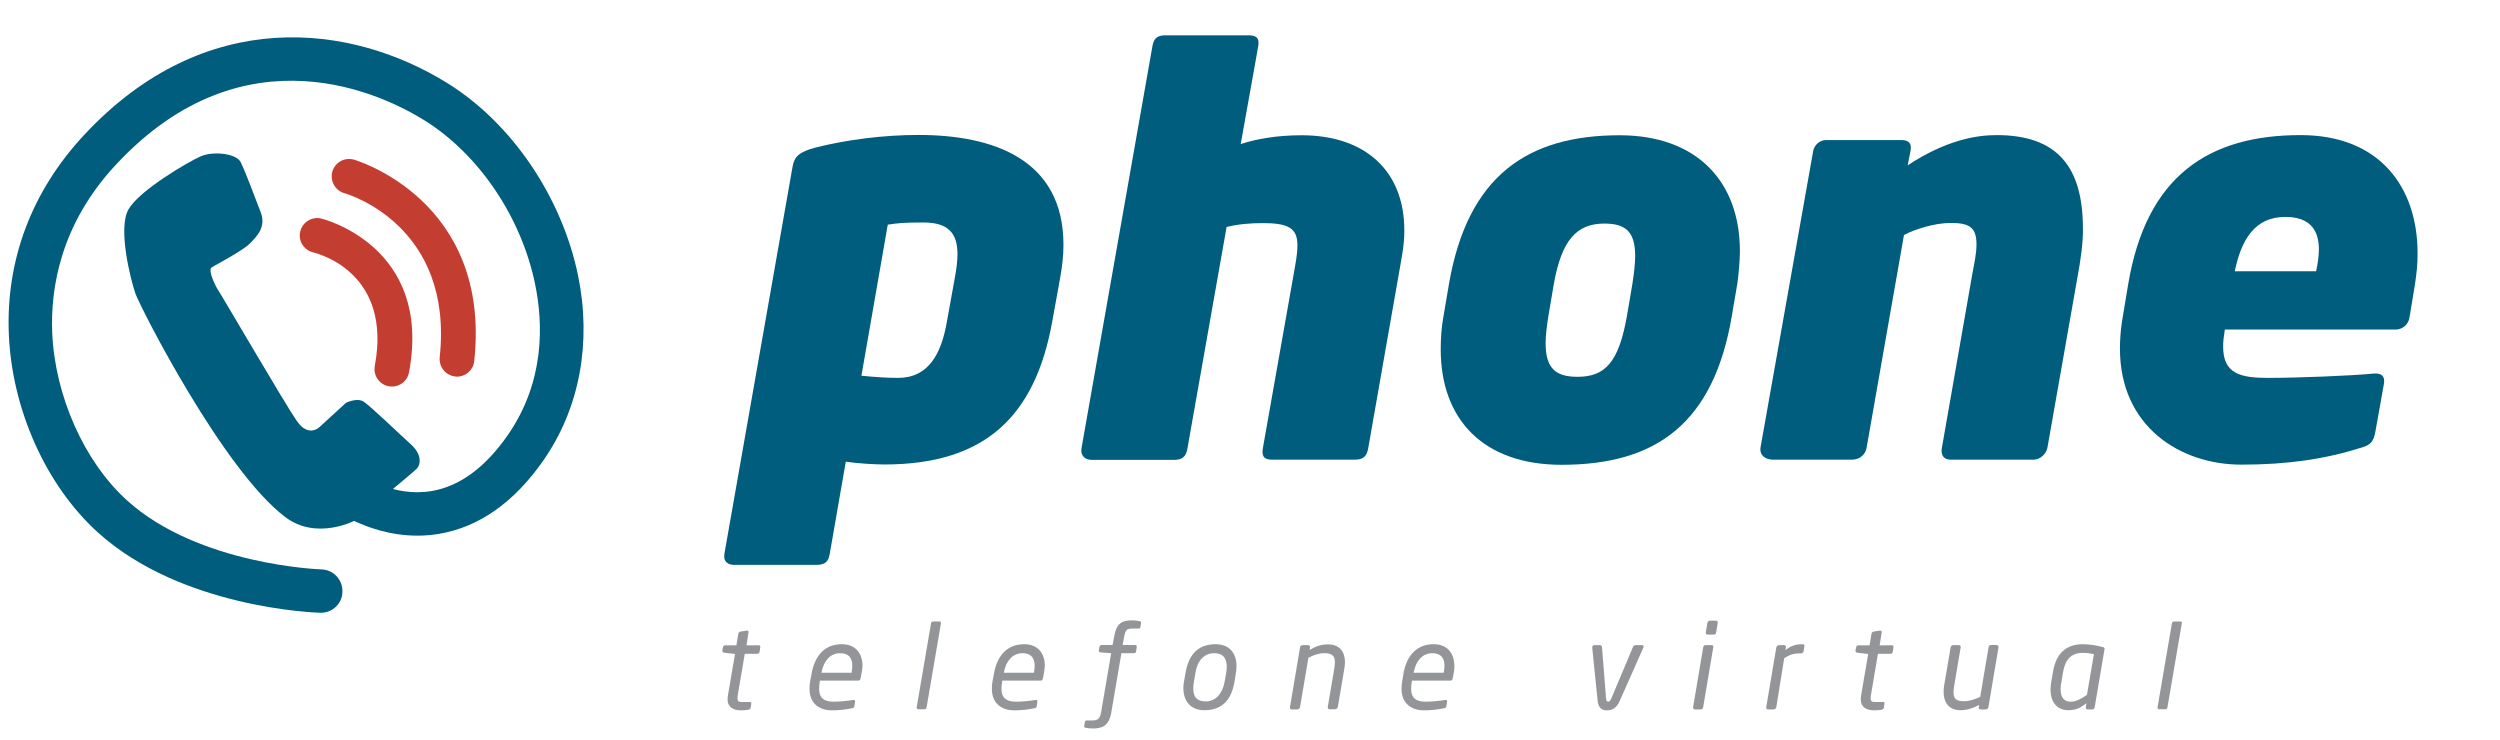 <?xml version="1.0" encoding="utf-8"?>
<!-- Generator: Adobe Illustrator 24.1.1, SVG Export Plug-In . SVG Version: 6.00 Build 0)  -->
<svg version="1.1" id="Camada_1" xmlns="http://www.w3.org/2000/svg" xmlns:xlink="http://www.w3.org/1999/xlink" x="0px" y="0px"
	 viewBox="0 0 161.36 47.74" style="enable-background:new 0 0 161.36 47.74;" xml:space="preserve">
<style type="text/css">
	.st0{display:none;}
	.st1{enable-background:new    ;}
	.st2{fill:#005D7E;}
	.st3{fill:#949598;}
	.st4{fill:#C43D31;}
</style>
<g id="Camada_2_1_" class="st0">
</g>
<g id="Layer_1">
	<g class="st1">
		<path class="st2" d="M68.42,17.97l-0.5,2.76c-1.1,6.13-4.32,9.25-10.85,9.25c-0.57,0-1.77-0.07-2.48-0.18l-1.03,5.92
			c-0.07,0.39-0.18,0.74-0.85,0.74H47.4c-0.39,0-0.74-0.18-0.64-0.74l4.4-24.99c0.11-0.6,0.39-0.92,1.49-1.21
			c1.99-0.5,4.36-0.81,6.63-0.81c4.86,0,9.36,1.59,9.36,7.09C68.64,16.49,68.56,17.2,68.42,17.97z M59.6,14.36
			c-1.28,0-1.63,0.04-2.3,0.14l-1.7,9.75c0.71,0.07,1.52,0.14,2.37,0.14c1.99,0,2.8-1.6,3.15-3.65l0.5-2.76
			c0.11-0.6,0.18-1.13,0.18-1.59C61.79,15.1,61.26,14.36,59.6,14.36z"/>
		<path class="st2" d="M90.47,16.63l-2.16,12.3c-0.07,0.39-0.21,0.74-0.85,0.74h-5.35c-0.43,0-0.71-0.14-0.6-0.74l2.02-11.41
			c0.21-1.13,0.21-1.45,0.21-1.7c0-1.1-0.6-1.42-2.23-1.42c-0.82,0-1.63,0.07-2.34,0.25l-2.52,14.25c-0.07,0.39-0.18,0.78-0.85,0.78
			h-5.35c-0.39,0-0.74-0.25-0.64-0.78l4.57-25.91c0.07-0.39,0.21-0.71,0.81-0.71h5.42c0.39,0,0.71,0.11,0.6,0.71l-1.13,6.31
			c0.96-0.32,2.3-0.57,3.93-0.57c4.15,0,6.63,2.34,6.63,6.13C90.65,15.42,90.58,15.99,90.47,16.63z"/>
		<path class="st2" d="M112.13,18.33l-0.35,2.06c-1.17,6.88-4.82,9.61-10.99,9.61c-5.1,0-7.8-2.98-7.8-7.44
			c0-0.67,0.04-1.42,0.18-2.16l0.35-2.06c1.21-7.02,5.1-9.61,11.02-9.61c4.93,0,7.76,2.94,7.76,7.48
			C112.31,16.73,112.2,17.9,112.13,18.33z M103.55,14.43c-1.81,0-2.76,1.1-3.26,3.9l-0.35,2.06c-0.11,0.71-0.18,1.28-0.18,1.77
			c0,1.67,0.71,2.16,2.06,2.16c1.77,0,2.66-0.92,3.19-3.93l0.35-2.06c0.11-0.71,0.18-1.31,0.18-1.81
			C105.54,14.96,104.93,14.43,103.55,14.43z"/>
		<path class="st2" d="M134.1,17.83l-1.95,11.06c-0.07,0.39-0.46,0.78-0.89,0.78h-5.32c-0.6,0-0.67-0.43-0.6-0.78l1.98-11.31
			c0.11-0.6,0.25-1.21,0.25-1.81c0-1.1-0.46-1.38-1.67-1.38c-1.06,0-2.37,0.43-3.01,0.78l-2.41,13.72
			c-0.07,0.43-0.42,0.78-0.96,0.78h-5.07c-0.5,0-0.89-0.28-0.82-0.78l3.4-19.14c0.07-0.39,0.43-0.71,0.82-0.71h4.86
			c0.46,0,0.71,0.18,0.6,0.71l-0.18,0.92c2.48-1.63,4.43-1.95,5.74-1.95c3.93,0,5.57,2.06,5.57,6.03
			C134.46,15.67,134.28,16.84,134.1,17.83z"/>
		<path class="st2" d="M155.87,18.36l-0.35,2.13c-0.07,0.46-0.46,0.78-0.89,0.78H143.6c-0.07,0.42-0.11,0.78-0.11,1.1
			c0,1.77,1.13,2.02,2.91,2.02c1.88,0,5.46-0.14,6.81-0.28c0.04,0,0.07,0,0.14,0c0.32,0,0.53,0.14,0.53,0.46c0,0.04,0,0.07,0,0.14
			l-0.57,3.19c-0.11,0.57-0.28,0.82-0.89,0.99c-2.37,0.75-4.79,1.1-7.76,1.1c-3.93,0-7.83-2.45-7.83-7.48
			c0-0.57,0.04-1.17,0.14-1.81l0.39-2.34c1.17-7.02,5.21-9.64,11.13-9.64c5.14,0,7.55,3.4,7.55,7.62
			C156.05,17.02,155.97,17.69,155.87,18.36z M147.5,14c-1.98,0-2.84,1.49-3.26,3.51h5.25c0.11-0.5,0.18-0.99,0.18-1.42
			C149.67,14.86,149.1,14,147.5,14z"/>
	</g>
	<g class="st1">
		<path class="st3" d="M48.95,41.64c0.09,0,0.13,0.05,0.12,0.15l-0.04,0.26c-0.02,0.14-0.09,0.15-0.17,0.15h-0.79l-0.45,2.65
			c-0.01,0.09-0.02,0.16-0.02,0.22c0,0.22,0.1,0.24,0.34,0.24h0.45c0.08,0,0.12,0.02,0.1,0.11l-0.04,0.26
			c-0.01,0.07-0.05,0.11-0.15,0.13c-0.15,0.02-0.32,0.04-0.46,0.04c-0.5,0-0.88-0.2-0.88-0.72c0-0.1,0.01-0.17,0.03-0.29l0.45-2.63
			l-0.7-0.08c-0.07-0.01-0.13-0.06-0.12-0.14l0.04-0.2c0.02-0.11,0.08-0.14,0.16-0.14h0.71l0.12-0.74c0.01-0.08,0.08-0.14,0.16-0.15
			l0.39-0.06c0.1-0.01,0.12,0.05,0.11,0.13l-0.13,0.82H48.95z"/>
		<path class="st3" d="M55.61,43.44l-0.06,0.32c-0.02,0.1-0.05,0.17-0.16,0.17h-2.47l-0.01,0.09c-0.03,0.17-0.04,0.32-0.04,0.46
			c0,0.57,0.34,0.81,0.91,0.81c0.42,0,0.92-0.05,1.27-0.11c0.11-0.01,0.15,0.01,0.14,0.11l-0.04,0.26
			c-0.01,0.11-0.05,0.15-0.18,0.17c-0.43,0.08-0.79,0.13-1.28,0.13c-0.73,0-1.44-0.38-1.44-1.4c0-0.14,0.01-0.3,0.04-0.47l0.1-0.53
			c0.22-1.2,0.9-1.87,1.94-1.87c0.91,0,1.34,0.61,1.34,1.41C55.66,43.13,55.64,43.28,55.61,43.44z M54.22,42.16
			c-0.64,0-1.06,0.52-1.19,1.22l-0.01,0.04h1.94l0.01-0.04c0.03-0.15,0.04-0.29,0.04-0.42C55.01,42.43,54.74,42.16,54.22,42.16z"/>
		<path class="st3" d="M60.63,40.11c0.08,0,0.12,0.04,0.1,0.14l-0.92,5.38c-0.01,0.08-0.04,0.15-0.16,0.15h-0.38
			c-0.08,0-0.12-0.08-0.1-0.15l0.92-5.38c0.01-0.08,0.05-0.14,0.16-0.14H60.63z"/>
		<path class="st3" d="M67.38,43.44l-0.06,0.32c-0.02,0.1-0.05,0.17-0.16,0.17h-2.47l-0.01,0.09c-0.03,0.17-0.04,0.32-0.04,0.46
			c0,0.57,0.34,0.81,0.91,0.81c0.42,0,0.92-0.05,1.27-0.11c0.11-0.01,0.15,0.01,0.14,0.11l-0.04,0.26
			c-0.01,0.11-0.05,0.15-0.18,0.17c-0.43,0.08-0.79,0.13-1.28,0.13c-0.73,0-1.44-0.38-1.44-1.4c0-0.14,0.01-0.3,0.04-0.47l0.1-0.53
			c0.22-1.2,0.9-1.87,1.94-1.87c0.91,0,1.34,0.61,1.34,1.41C67.42,43.13,67.41,43.28,67.38,43.44z M65.99,42.16
			c-0.64,0-1.06,0.52-1.19,1.22l-0.01,0.04h1.94l0.01-0.04c0.03-0.15,0.04-0.29,0.04-0.42C66.78,42.43,66.51,42.16,65.99,42.16z"/>
		<path class="st3" d="M72.56,41.09l-0.1,0.54h0.79c0.08,0,0.13,0.03,0.12,0.14l-0.04,0.26c-0.01,0.09-0.06,0.13-0.17,0.13h-0.78
			l-0.65,3.81c-0.15,0.9-0.61,1.05-1.2,1.05c-0.12,0-0.31-0.02-0.43-0.04c-0.1-0.01-0.13-0.05-0.12-0.12l0.04-0.25
			c0.01-0.1,0.07-0.11,0.15-0.11h0.34c0.34,0,0.49-0.11,0.56-0.53l0.65-3.81l-0.68-0.05c-0.08-0.01-0.13-0.04-0.12-0.13l0.04-0.21
			c0.01-0.08,0.06-0.14,0.16-0.14h0.69l0.1-0.54c0.16-0.93,0.56-1.05,1.2-1.05c0.13,0,0.31,0.02,0.42,0.05
			c0.11,0.01,0.13,0.05,0.12,0.12l-0.04,0.25c-0.01,0.08-0.04,0.11-0.15,0.11h-0.35C72.77,40.57,72.64,40.62,72.56,41.09z"/>
		<path class="st3" d="M79.77,43.43L79.68,44c-0.19,1.15-0.79,1.84-1.95,1.84c-0.88,0-1.35-0.59-1.35-1.43
			c0-0.14,0.01-0.27,0.04-0.42l0.1-0.57c0.21-1.22,0.85-1.84,1.94-1.84c0.9,0,1.35,0.59,1.35,1.42
			C79.81,43.14,79.79,43.28,79.77,43.43z M78.36,42.16c-0.64,0-1.08,0.49-1.2,1.26L77.06,44c-0.03,0.17-0.04,0.31-0.04,0.45
			c0,0.54,0.23,0.82,0.81,0.82c0.64,0,1.08-0.52,1.21-1.26l0.1-0.57c0.03-0.16,0.04-0.3,0.04-0.43
			C79.16,42.45,78.93,42.16,78.36,42.16z"/>
		<path class="st3" d="M86.77,43.15l-0.42,2.48c-0.02,0.08-0.1,0.15-0.18,0.15h-0.35c-0.09,0-0.13-0.08-0.12-0.15l0.42-2.48
			c0.02-0.14,0.04-0.29,0.04-0.42c0-0.36-0.15-0.57-0.68-0.57c-0.28,0-0.56,0.06-1.03,0.29l-0.54,3.19
			c-0.01,0.08-0.1,0.15-0.18,0.15h-0.36c-0.09,0-0.12-0.08-0.11-0.15l0.65-3.85c0.01-0.08,0.06-0.15,0.19-0.15h0.31
			c0.12,0,0.15,0.05,0.14,0.15l-0.02,0.16c0.35-0.2,0.68-0.36,1.18-0.36c0.78,0,1.1,0.51,1.1,1.16
			C86.81,42.88,86.79,43.03,86.77,43.15z"/>
		<path class="st3" d="M93.83,43.44l-0.06,0.32c-0.02,0.1-0.05,0.17-0.16,0.17h-2.47l-0.02,0.09c-0.03,0.17-0.04,0.32-0.04,0.46
			c0,0.57,0.34,0.81,0.91,0.81c0.42,0,0.92-0.05,1.27-0.11c0.11-0.01,0.15,0.01,0.14,0.11l-0.04,0.26
			c-0.01,0.11-0.05,0.15-0.18,0.17c-0.43,0.08-0.79,0.13-1.28,0.13c-0.72,0-1.44-0.38-1.44-1.4c0-0.14,0.02-0.3,0.04-0.47l0.09-0.53
			c0.22-1.2,0.9-1.87,1.94-1.87c0.91,0,1.34,0.61,1.34,1.41C93.88,43.13,93.86,43.28,93.83,43.44z M92.44,42.16
			c-0.64,0-1.06,0.52-1.19,1.22l-0.01,0.04h1.94l0.01-0.04c0.03-0.15,0.04-0.29,0.04-0.42C93.23,42.43,92.96,42.16,92.44,42.16z"/>
		<path class="st3" d="M106.06,41.82l-1.52,3.43c-0.21,0.48-0.52,0.6-0.81,0.6c-0.29,0-0.56-0.12-0.61-0.6l-0.35-3.43
			c-0.01-0.13,0.05-0.18,0.14-0.18h0.37c0.06,0,0.11,0.05,0.12,0.14l0.26,3.28c0.01,0.19,0.07,0.23,0.14,0.23
			c0.07,0,0.13-0.04,0.21-0.23l1.38-3.28c0.04-0.1,0.08-0.14,0.19-0.14h0.41c0.06,0,0.1,0.04,0.1,0.09
			C106.09,41.76,106.08,41.79,106.06,41.82z"/>
		<path class="st3" d="M110.46,41.64c0.09,0,0.14,0.03,0.12,0.15l-0.65,3.85c-0.01,0.08-0.05,0.15-0.18,0.15h-0.35
			c-0.1,0-0.13-0.08-0.12-0.15l0.65-3.85c0.02-0.14,0.1-0.15,0.18-0.15H110.46z M110.75,40.06c0.1,0,0.13,0.05,0.12,0.15l-0.1,0.6
			c-0.02,0.11-0.06,0.15-0.18,0.15h-0.37c-0.11,0-0.13-0.08-0.12-0.15l0.1-0.6c0.02-0.08,0.07-0.15,0.18-0.15H110.75z"/>
		<path class="st3" d="M114.65,45.64c-0.01,0.08-0.09,0.15-0.18,0.15h-0.36c-0.08,0-0.13-0.08-0.11-0.15l0.65-3.85
			c0.02-0.08,0.09-0.15,0.17-0.15h0.34c0.09,0,0.12,0.08,0.11,0.15l-0.03,0.17c0.4-0.32,0.75-0.38,1.08-0.38h0.01
			c0.12,0,0.15,0.05,0.13,0.14l-0.05,0.32c-0.02,0.08-0.07,0.13-0.18,0.13h-0.02c-0.42,0-0.69,0.08-1.05,0.31L114.65,45.64z"/>
		<path class="st3" d="M122.09,41.64c0.09,0,0.13,0.05,0.12,0.15l-0.04,0.26c-0.02,0.14-0.09,0.15-0.17,0.15h-0.79l-0.45,2.65
			c-0.02,0.09-0.02,0.16-0.02,0.22c0,0.22,0.1,0.24,0.34,0.24h0.45c0.08,0,0.12,0.02,0.1,0.11l-0.04,0.26
			c-0.02,0.07-0.05,0.11-0.15,0.13c-0.15,0.02-0.32,0.04-0.46,0.04c-0.5,0-0.88-0.2-0.88-0.72c0-0.1,0.01-0.17,0.03-0.29l0.45-2.63
			l-0.7-0.08c-0.07-0.01-0.13-0.06-0.12-0.14l0.04-0.2c0.02-0.11,0.08-0.14,0.16-0.14h0.71l0.12-0.74c0.01-0.08,0.08-0.14,0.16-0.15
			l0.39-0.06c0.1-0.01,0.13,0.05,0.11,0.13l-0.13,0.82H122.09z"/>
		<path class="st3" d="M128.88,41.64c0.1,0,0.12,0.08,0.11,0.15l-0.65,3.85c-0.01,0.08-0.09,0.15-0.17,0.15h-0.34
			c-0.09,0-0.13-0.08-0.11-0.15l0.02-0.14c-0.44,0.23-0.78,0.34-1.22,0.34c-0.63,0-1.07-0.4-1.07-1.19c0-0.14,0.01-0.29,0.04-0.46
			l0.41-2.4c0.02-0.11,0.1-0.15,0.18-0.15h0.35c0.09,0,0.13,0.05,0.12,0.15l-0.42,2.48c-0.03,0.17-0.04,0.31-0.04,0.43
			c0,0.42,0.2,0.56,0.68,0.56c0.31,0,0.67-0.11,1.04-0.28l0.54-3.2c0.01-0.08,0.05-0.15,0.18-0.15H128.88z"/>
		<path class="st3" d="M135.71,41.76c0.13,0.03,0.14,0.08,0.12,0.17l-0.63,3.71c-0.02,0.08-0.05,0.15-0.17,0.15h-0.29
			c-0.11,0-0.12-0.06-0.11-0.17l0.04-0.23c-0.43,0.32-0.69,0.45-1.18,0.45c-0.62,0-1.14-0.41-1.14-1.34c0-0.14,0.02-0.29,0.04-0.45
			l0.13-0.75c0.23-1.31,1.03-1.72,1.9-1.72C134.87,41.58,135.34,41.66,135.71,41.76z M134.43,42.14c-0.75,0-1.13,0.43-1.27,1.23
			l-0.13,0.78c-0.02,0.11-0.03,0.23-0.03,0.35c0,0.58,0.29,0.79,0.64,0.79c0.34,0,0.66-0.16,1.06-0.44l0.45-2.63
			C134.94,42.18,134.74,42.14,134.43,42.14z"/>
		<path class="st3" d="M140.72,40.11c0.08,0,0.13,0.04,0.1,0.14l-0.92,5.38c-0.01,0.08-0.04,0.15-0.16,0.15h-0.38
			c-0.08,0-0.12-0.08-0.1-0.15l0.92-5.38c0.01-0.08,0.05-0.14,0.16-0.14H140.72z"/>
	</g>
	<g>
		<path class="st2" d="M15.34,16.29c0.33-0.21,0.63-0.41,0.77-0.56c0.47-0.47,1.08-1.08,0.72-2.02s-1.01-2.68-1.3-3.25
			s-1.81-0.72-2.6-0.36c-0.8,0.36-3.91,2.17-4.63,3.4s0.14,4.56,0.43,5.42s5.68,11.45,9.69,14.46c2.02,1.52,4.48,0.22,4.48,0.22
			s3.69-3.04,3.98-3.33s0.36-0.94-0.36-1.59c-0.72-0.65-2.6-2.46-3.04-2.75C23.05,25.64,22.33,26,22.33,26l-1.66,1.52
			c0,0-0.72,0.8-1.52-0.36s-4.92-8.24-5.13-8.53c0,0-0.65-1.16-0.36-1.37C13.65,17.25,14.6,16.75,15.34,16.29"/>
		<g>
			<g>
				<path class="st2" d="M20.71,39.55c-0.01,0-0.03,0-0.04,0c-0.36-0.01-8.97-0.31-14.36-5.19c-3.34-3.03-5.54-7.93-5.74-12.79
					c-0.2-4.79,1.48-9.24,4.87-12.87c7.8-8.37,17.23-7.2,23.46-3.32c4.14,2.58,7.36,7.33,8.41,12.4c0.89,4.34,0.1,8.57-2.22,11.91
					c-1.9,2.74-4.18,4.34-6.77,4.77c-3.73,0.62-6.65-1.5-6.78-1.59c-0.62-0.46-0.76-1.34-0.3-1.96c0.46-0.62,1.34-0.76,1.96-0.3
					c0.03,0.02,2.15,1.52,4.68,1.08c1.8-0.31,3.44-1.52,4.89-3.6c2.41-3.47,2.29-7.21,1.77-9.74c-0.89-4.34-3.63-8.39-7.14-10.58
					c-2.56-1.6-11.56-6.11-19.91,2.85c-3.62,3.88-4.23,8.03-4.12,10.84c0.17,4.08,2.06,8.33,4.82,10.83
					c4.61,4.18,12.47,4.46,12.55,4.46c0.78,0.02,1.39,0.67,1.36,1.45C22.09,38.95,21.47,39.55,20.71,39.55z"/>
			</g>
		</g>
		<g>
			<path class="st4" d="M25.3,24.95c-0.07,0-0.14-0.01-0.21-0.02c-0.61-0.11-1.01-0.7-0.9-1.31c1.11-5.92-3.46-7.2-3.98-7.33
				c-0.6-0.15-0.98-0.75-0.83-1.35c0.14-0.6,0.74-0.97,1.34-0.84c0.07,0.02,7.21,1.76,5.68,9.93C26.31,24.57,25.83,24.95,25.3,24.95
				z"/>
		</g>
		<g>
			<path class="st4" d="M29.5,24.31c-0.04,0-0.08,0-0.12-0.01c-0.62-0.07-1.06-0.62-1-1.24c0.91-8.47-5.86-10.51-6.15-10.59
				c-0.6-0.17-0.94-0.79-0.78-1.39c0.17-0.6,0.78-0.94,1.38-0.78c0.09,0.02,8.9,2.59,7.78,13C30.55,23.89,30.06,24.31,29.5,24.31z"
				/>
		</g>
	</g>
</g>
</svg>
